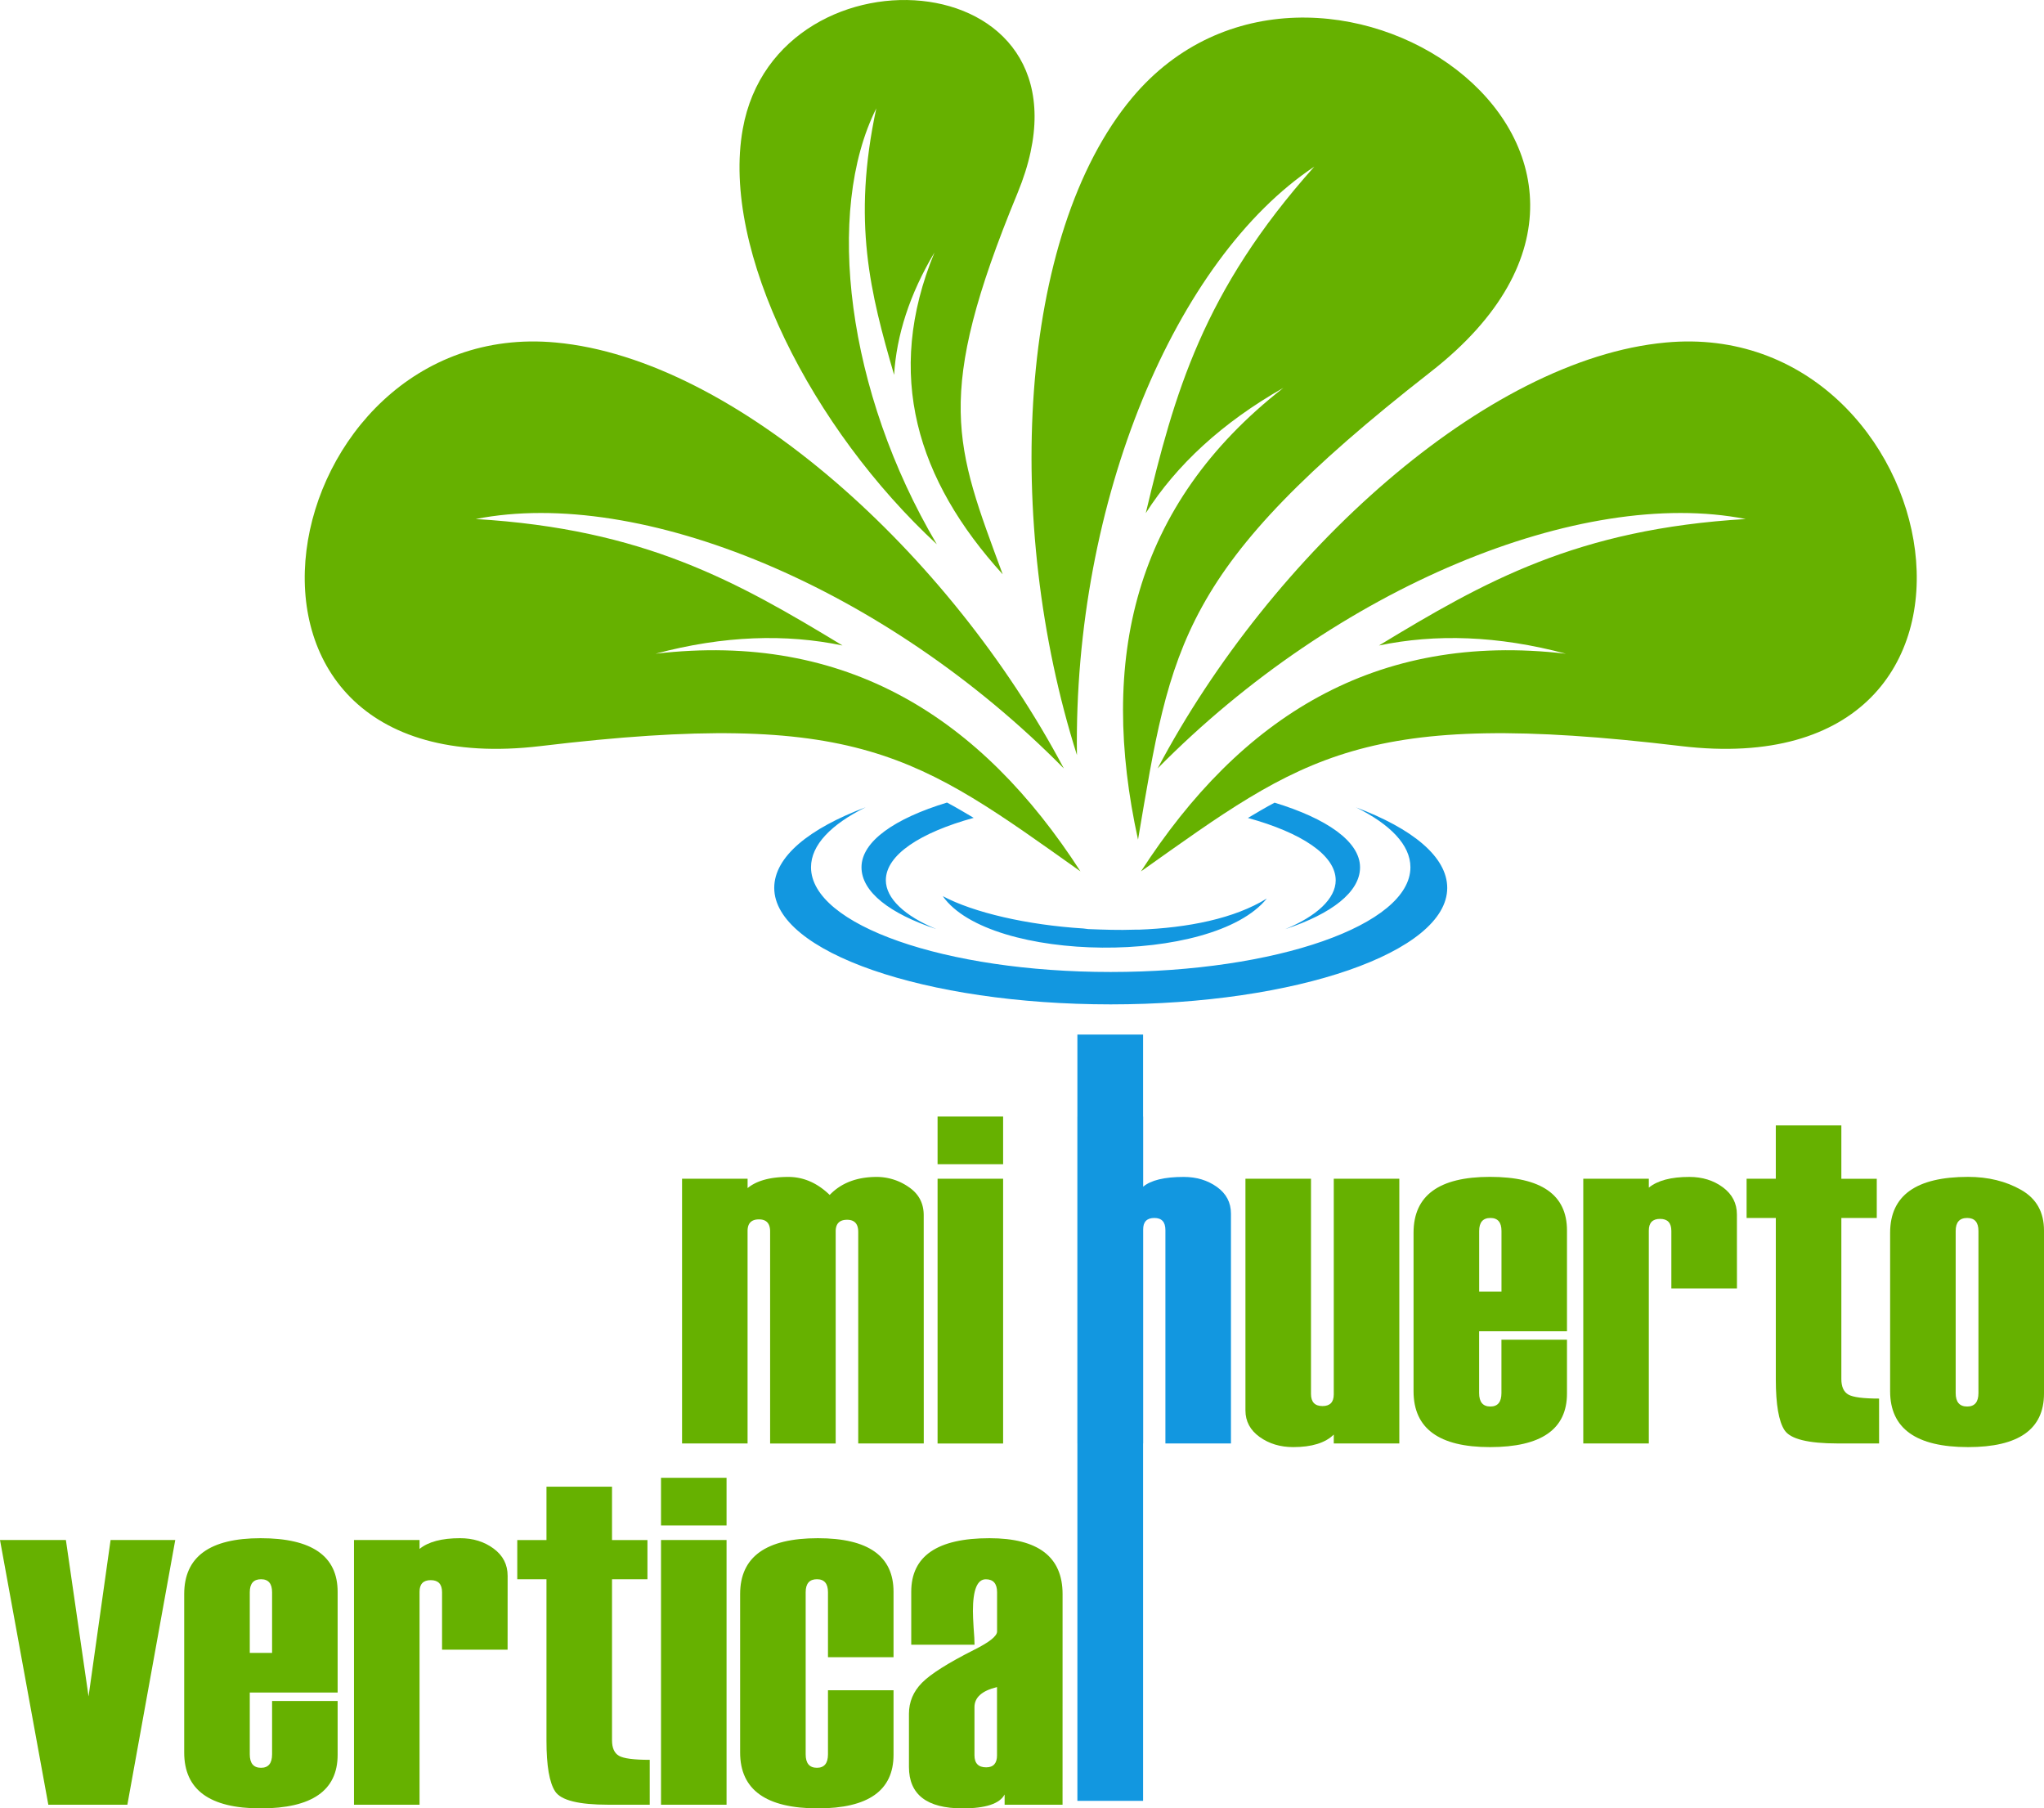 <?xml version="1.0" standalone="no"?>
<!DOCTYPE svg PUBLIC "-//W3C//DTD SVG 1.1//EN" "http://www.w3.org/Graphics/SVG/1.1/DTD/svg11.dtd">
<svg xmlns="http://www.w3.org/2000/svg" viewBox="0 0 1792.86 1585.93" width="1792.86" height="1585.93"><defs><style>.cls-1,.cls-4{fill:#1297e0;}.cls-1,.cls-2{fill-rule:evenodd;}.cls-2,.cls-3{fill:#66b100;}</style></defs><g id="Layer_2" data-name="Layer 2"><g id="Layer_1-2" data-name="Layer 1"><path class="cls-1" d="M1189.24,708c49.46,18.57,80.17,43.35,80.17,70.68,0,56.24-132.23,102.15-295.15,102.15S679.11,834.89,679.11,778.65c0-27.33,30.7-52.11,80.17-70.68-30.2,15-47.91,33-47.91,52.62,0,50.57,117.67,91.84,262.89,91.84s262.87-41.27,262.87-91.84c0-19.6-17.69-37.66-47.89-52.62Zm-362.3,77.92c41.12,58.81,236.84,60.87,284.22,2.06-28.12,17.53-69.24,25.79-112.44,27.34h-3.64c-13.54.51-27.06,0-40.6-.52l-4.16-.52h0c-49.46-3.09-96.3-13.93-123.38-28.36Zm291-82c45.82,13.94,75,34.06,75,56.75,0,21.67-25,40.76-65.59,54.18,27.58-11.36,44.24-26.82,44.24-42.82,0-22.18-30.18-41.78-77-54.69,7.8-4.64,15.62-9.29,23.42-13.42ZM854,717.26c-46.86,12.91-77,32.51-77,54.69,0,16,16.66,31.46,44.24,42.82-40.6-13.42-65.59-32.51-65.59-54.18,0-22.69,29.15-42.81,75-56.75,7.82,4.13,15.62,8.78,23.44,13.42Z"/><path class="cls-2" d="M944.58,662.06C880,458.28,892.54,206,993,85.77c159.28-190.38,512.73,44.88,261.83,240.42C1033.6,499,1027.36,565.06,998.2,736.35c-34.36-156.84-4.68-293,127.54-396.23C1072.12,370.56,1032,407.71,1005,450c25-104.73,50-194.5,147.84-303.88-121.8,81-211.34,293.05-208.22,515.93Z"/><path class="cls-2" d="M1015.38,673.93C1115.32,485.1,1303.77,314.84,1461,300.4c248.3-23.22,330.55,391.59,13.54,353.92C1195,620.78,1143.44,663.09,1000.8,764.2c86.94-134.65,205.11-210.5,372.73-190.89-59.88-16-114.52-17.53-164-7.22,92.67-56.23,173.87-102.14,321.71-110.91-144.2-28.38-358.67,59.32-515.87,218.75Z"/><path class="cls-2" d="M933.14,673.93C833.2,485.1,644.75,314.84,487.55,300.4,239.25,277.18,157,692,474,654.32c279.54-33.54,331.07,8.77,473.71,109.88C860.78,629.55,742.62,553.7,575,573.31c59.86-16,114.52-17.53,164-7.22C646.31,509.86,565.11,464,417.27,455.18c144.2-28.38,358.67,59.32,515.87,218.75Z"/><path class="cls-2" d="M821.74,477.36C712.43,376.23,632.25,219.91,651.51,113.11c30.2-169.22,324.83-147,241,56.24-73.92,179-54.66,221.33-13,334.32-75-82.55-104.1-174.9-59.86-282.22-21.86,36.64-33.32,72.75-35.4,107.32-20.82-71.71-37-134.14-15.62-233.72-45.29,90.3-26,248.68,53.1,382.31Z"/><path class="cls-3" d="M153.72,1350.59l-42,232.14H42.39L0,1350.59H57.8l19.87,137.17L97,1350.59Z"/><path class="cls-3" d="M296.15,1484.36H219.09v54.18q0,11.81,9.88,11.8,9.67,0,9.68-11.8v-46.79h57.5v47.19q0,47-67.58,47-67,0-67-49V1398q0-49,67-49,67.57,0,67.58,47Zm-57.5-34.79v-53.19q0-11.4-9.68-11.4-9.89,0-9.88,11.4v53.19Z"/><path class="cls-3" d="M445.23,1446.77H387.74v-50.39q0-10.59-9.89-10.6T368,1396v186.75h-57.5V1350.59H368v7.8q11.49-9.39,35.5-9.4,17.14,0,29.46,9.1t12.3,23.89Z"/><path class="cls-3" d="M569.91,1582.73H533.59q-38.93,0-46.6-11.6t-7.66-44.58V1385H453.71v-34.39h25.62v-46.78h57.49v46.78h31.07V1385H536.82v141.16q0,10.2,6.15,13.7t26.94,3.5Z"/><path class="cls-3" d="M637.29,1337.8h-57.5V1296h57.5Zm0,244.93h-57.5V1350.59h57.5Z"/><path class="cls-3" d="M783.75,1453.37h-57.5v-57q0-11.4-9.68-11.4-9.89,0-9.89,11.4v142.16q0,11.81,9.89,11.8,9.67,0,9.68-11.8v-56.18h57.5v56.58q0,47-66.37,47-68.19,0-68.19-49V1398q0-49,68.19-49,66.36,0,66.37,47Z"/><path class="cls-3" d="M932,1582.73H881.19v-9q-6.47,12.19-36.92,12.2-47,0-47-36.39V1503q0-15.6,11.4-27.19t45.9-29q20-10,20-16v-34.39q0-11.4-9.89-11.4-11.29,0-11.29,27.8,0,5,.6,14.79.81,9.79.81,14.8H799.28V1396q0-47,68.59-47,64.15,0,64.15,49Zm-57.49-43.39v-59.78q-19.77,4.8-19.77,17.59v42.19q0,10.61,10.29,10.6Q874.53,1549.94,874.53,1539.34Z"/><rect class="cls-4" x="945.02" y="907.3" width="57.62" height="672.04"/><path class="cls-3" d="M810.27,1265.9H752.78V1080.35q0-10.61-9.78-10.6-10,0-10,10.2v186h-57.5V1080q0-10.6-9.78-10.6-10,0-10,10.2V1265.9H598.25V1033.76h57.49v8.2q11.91-9.8,35.7-9.8,20,0,36.31,15.8,15.12-15.8,41.36-15.8a49.06,49.06,0,0,1,28,8.9q13.11,8.89,13.11,24.69Z"/><path class="cls-3" d="M879.87,1021H822.38V979.18h57.49Zm0,244.94H822.38V1033.76h57.49Z"/><path class="cls-4" d="M1079.71,1265.9h-57.49V1078.75q0-10.61-9.69-10.6-9.87,0-9.88,10.2V1265.9H945.16V979.18h57.49v61.58q10.26-8.6,35.61-8.6,16.9,0,29.18,8.8t12.27,23.39Z"/><path class="cls-3" d="M1227.39,1265.9h-57.5v-7.8q-11.13,11-35.6,11-17,0-29.43-8.9t-12.44-23.3V1033.76h57.5v188.75q0,10.6,10.09,10.6,9.87,0,9.88-10.2V1033.76h57.5Z"/><path class="cls-3" d="M1374.45,1167.52h-77.06v54.19q0,11.8,9.88,11.8,9.69,0,9.69-11.8v-46.79h57.49v47.19q0,47-67.58,47-67,0-67-49v-139q0-49,67-49,67.58,0,67.58,47ZM1317,1132.73v-53.18q0-11.4-9.69-11.4-9.88,0-9.88,11.4v53.18Z"/><path class="cls-3" d="M1523.54,1129.93H1466v-50.38q0-10.6-9.88-10.6t-9.89,10.2V1265.9h-57.49V1033.76h57.49v7.8q11.51-9.4,35.51-9.4,17.15,0,29.45,9.1t12.31,23.89Z"/><path class="cls-3" d="M1648.21,1265.9H1611.9q-38.94,0-46.6-11.6t-7.67-44.59V1068.15H1532v-34.39h25.62V987h57.49v46.79h31.07v34.39h-31.07v141.16q0,10.2,6.16,13.7t26.93,3.5Z"/><path class="cls-3" d="M1657.89,1220.11v-139q0-49,68.39-49,26.43,0,46.5,11.4t20.08,35.59v143q0,47-66.58,47Q1657.9,1269.1,1657.89,1220.11Zm77.47,1.6V1079.55q0-11.4-9.88-11.4-10.1,0-10.09,11.4v142.16q0,11.8,10.09,11.8Q1735.35,1233.51,1735.36,1221.71Z"/></g></g></svg>
